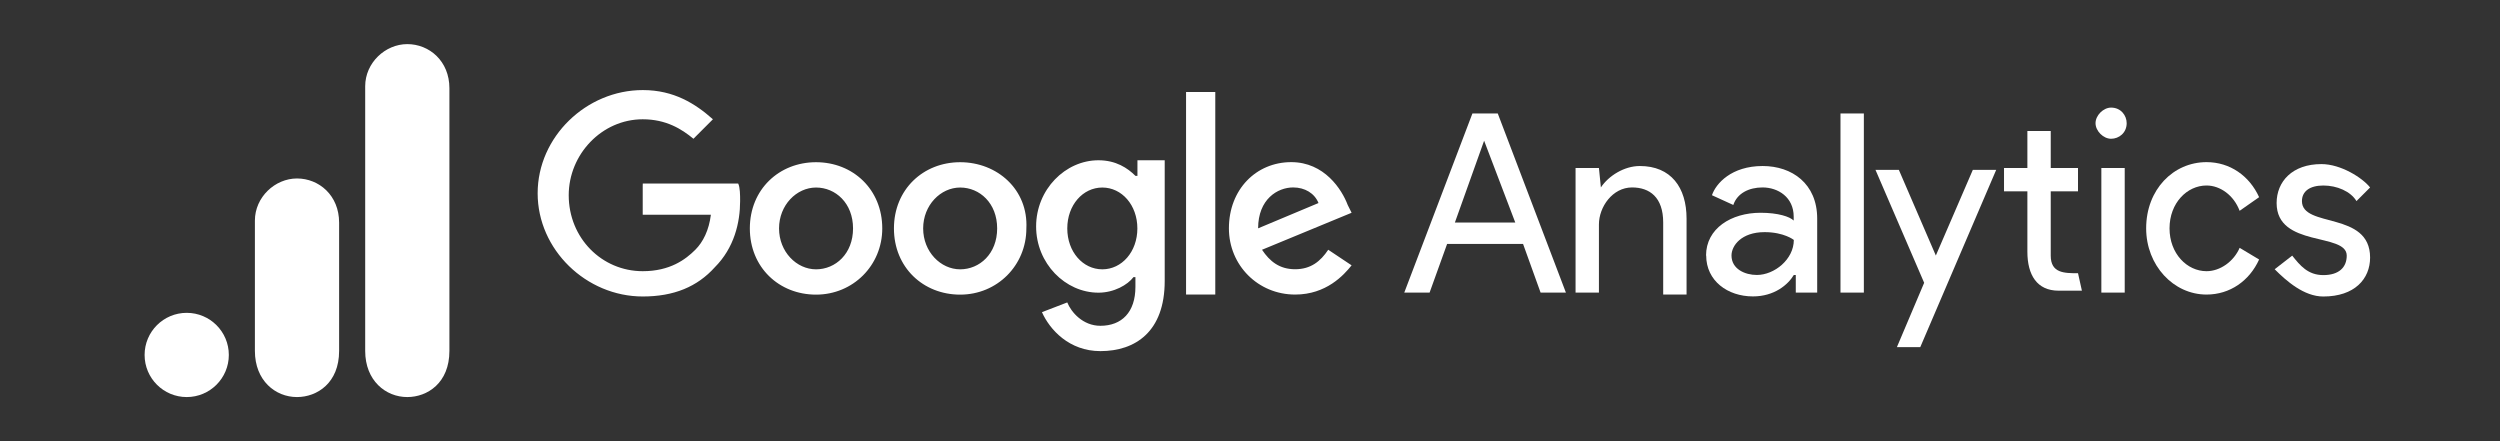 <?xml version="1.0" encoding="UTF-8"?>
<svg xmlns="http://www.w3.org/2000/svg" width="170" height="30" viewBox="0 0 170 30" fill="none">
  <rect x="0" y="0" width="170" height="30" fill="#333333" stroke="none"/>
  <path d="M24.833 5.864V23.863C24.833 25.878 26.224 27 27.696 27C29.06 27 30.56 26.045 30.56 23.863V6C30.56 4.154 29.196 3 27.696 3C26.196 3 24.833 4.272 24.833 5.864Z" fill="white"></path>
  <path d="M17.333 15V23.863C17.333 25.878 18.724 27 20.196 27C21.56 27 23.06 26.045 23.06 23.863V15.136C23.06 13.29 21.696 12.136 20.196 12.136C18.696 12.136 17.333 13.409 17.333 15Z" fill="white"></path>
  <path d="M12.697 27C14.278 27 15.56 25.718 15.56 24.136C15.56 22.555 14.278 21.273 12.697 21.273C11.115 21.273 9.833 22.555 9.833 24.136C9.833 25.718 11.115 27 12.697 27Z" fill="white"></path>
  <path d="M100.92 9.568L103.038 15.13H98.933L100.92 9.568ZM100.125 7.714L95.49 19.897H97.212L98.404 16.587H103.568L104.76 19.897H106.482L101.847 7.714H100.125H100.125ZM125.153 19.897H126.742V7.714H125.153V19.897ZM108.859 12.746C109.389 11.951 110.448 11.289 111.508 11.289C113.626 11.289 114.686 12.746 114.686 14.865V20.029H113.097V15.129C113.097 13.408 112.171 12.746 110.979 12.746C109.654 12.746 108.727 14.071 108.727 15.262V19.897H107.138V11.422H108.727L108.86 12.746L108.859 12.746ZM116.011 17.381C116.011 15.527 117.733 14.468 119.719 14.468C120.911 14.468 121.706 14.733 121.971 14.998V14.733C121.971 13.409 120.911 12.746 119.852 12.746C118.926 12.746 118.13 13.144 117.865 13.938L116.413 13.275C116.678 12.481 117.737 11.289 119.861 11.289C121.848 11.289 123.569 12.481 123.569 14.864V19.897H122.113V18.699H121.98C121.583 19.361 120.656 20.156 119.199 20.156C117.478 20.156 116.021 19.096 116.021 17.375M121.98 16.315C121.98 16.315 121.318 15.785 119.994 15.785C118.405 15.785 117.742 16.712 117.742 17.374C117.742 18.301 118.669 18.698 119.464 18.698C120.656 18.698 121.98 17.639 121.98 16.315Z" fill="white"></path>
  <path fill-rule="evenodd" clip-rule="evenodd" d="M128.989 23.605L130.843 19.23L127.532 11.549H129.121L131.637 17.376L134.153 11.549H135.742L130.578 23.605H128.989H128.989ZM152.295 14.336C151.897 13.275 150.971 12.614 150.044 12.614C148.72 12.614 147.528 13.806 147.528 15.527C147.528 17.249 148.72 18.441 150.044 18.441C150.971 18.441 151.898 17.779 152.296 16.852L153.62 17.646C152.958 19.103 151.633 20.03 150.044 20.03C147.793 20.03 145.939 18.043 145.939 15.527C145.939 12.879 147.793 11.025 150.044 11.025C151.633 11.025 152.958 11.951 153.62 13.408L152.296 14.334L152.295 14.336Z" fill="white"></path>
  <path d="M157.989 20.162C160.107 20.162 161.167 18.97 161.167 17.514C161.167 14.335 156.532 15.527 156.532 13.674C156.532 13.012 157.062 12.615 157.989 12.615C158.915 12.615 159.843 13.012 160.24 13.674L161.167 12.747C160.636 12.085 159.18 11.158 157.856 11.158C155.869 11.158 154.81 12.351 154.81 13.807C154.81 16.853 159.578 15.794 159.578 17.383C159.578 18.178 159.047 18.707 157.989 18.707C156.93 18.707 156.4 18.045 155.87 17.383L154.678 18.309C155.473 19.104 156.665 20.163 157.989 20.163V20.162ZM142.892 19.897H144.481V11.422H142.892V19.897Z" fill="white"></path>
  <path fill-rule="evenodd" clip-rule="evenodd" d="M143.555 7.317C144.217 7.317 144.614 7.848 144.614 8.377C144.614 9.039 144.084 9.436 143.555 9.436C143.026 9.436 142.496 8.906 142.496 8.377C142.496 7.848 143.026 7.317 143.555 7.317ZM141.304 18.574L141.569 19.766H139.98C138.523 19.766 137.862 18.707 137.862 17.118V13.012H136.273V11.423H137.862V8.907H139.45V11.423H141.304V13.012H139.45V17.387C139.45 18.579 140.377 18.579 141.304 18.579L141.304 18.574Z" fill="white"></path>
  <path d="M43.705 12.614V14.601H48.34C48.208 15.66 47.81 16.455 47.281 16.984C46.619 17.646 45.559 18.441 43.705 18.441C40.924 18.441 38.673 16.189 38.673 13.276C38.673 10.495 40.924 8.111 43.705 8.111C45.294 8.111 46.354 8.773 47.154 9.436L48.478 8.111C47.286 7.052 45.83 6.125 43.711 6.125C39.871 6.125 36.56 9.303 36.56 13.143C36.56 16.983 39.866 20.161 43.706 20.161C45.825 20.161 47.414 19.5 48.606 18.175C49.93 16.85 50.328 15.129 50.328 13.672C50.328 13.274 50.328 12.745 50.196 12.48H43.71L43.705 12.614ZM55.491 11.03C52.975 11.03 50.989 12.884 50.989 15.533C50.989 18.182 52.975 20.035 55.491 20.035C58.007 20.035 59.994 18.049 59.994 15.533C59.994 12.884 58.007 11.03 55.491 11.03ZM55.491 18.314C54.167 18.314 52.975 17.122 52.975 15.533C52.975 13.944 54.167 12.752 55.491 12.752C56.815 12.752 58.007 13.811 58.007 15.533C58.007 17.254 56.815 18.314 55.491 18.314ZM77.209 11.957C76.679 11.427 75.885 10.898 74.694 10.898C72.442 10.898 70.456 12.884 70.456 15.4C70.456 17.916 72.443 19.902 74.694 19.902C75.753 19.902 76.68 19.372 77.077 18.843H77.209V19.505C77.209 21.227 76.282 22.154 74.826 22.154C73.634 22.154 72.839 21.227 72.574 20.565L70.853 21.227C71.383 22.419 72.707 23.876 74.825 23.876C77.208 23.876 79.2 22.551 79.2 19.108V10.899H77.346V11.958L77.209 11.957ZM74.958 18.314C73.634 18.314 72.575 17.122 72.575 15.533C72.575 13.944 73.634 12.752 74.958 12.752C76.282 12.752 77.341 13.944 77.341 15.533C77.341 17.122 76.282 18.314 74.958 18.314ZM65.291 11.03C62.775 11.03 60.788 12.884 60.788 15.533C60.788 18.182 62.775 20.035 65.291 20.035C67.807 20.035 69.793 18.049 69.793 15.533C69.926 12.884 67.807 11.03 65.291 11.03ZM65.291 18.314C63.966 18.314 62.775 17.122 62.775 15.533C62.775 13.944 63.967 12.752 65.291 12.752C66.615 12.752 67.807 13.811 67.807 15.533C67.807 17.254 66.615 18.314 65.291 18.314ZM80.652 6.258H82.639V20.03H80.652V6.258ZM88.068 18.308C87.009 18.308 86.347 17.778 85.817 16.984L91.909 14.468L91.644 13.938C91.246 12.879 90.055 11.025 87.804 11.025C85.421 11.025 83.566 12.879 83.566 15.527C83.566 18.043 85.553 20.03 88.069 20.03C90.188 20.03 91.38 18.705 91.909 18.043L90.32 16.983C89.79 17.778 89.128 18.308 88.068 18.308ZM87.936 12.746C88.731 12.746 89.393 13.144 89.658 13.806L85.552 15.527C85.552 13.541 86.877 12.746 87.936 12.746H87.936Z" fill="white"></path>
</svg>
